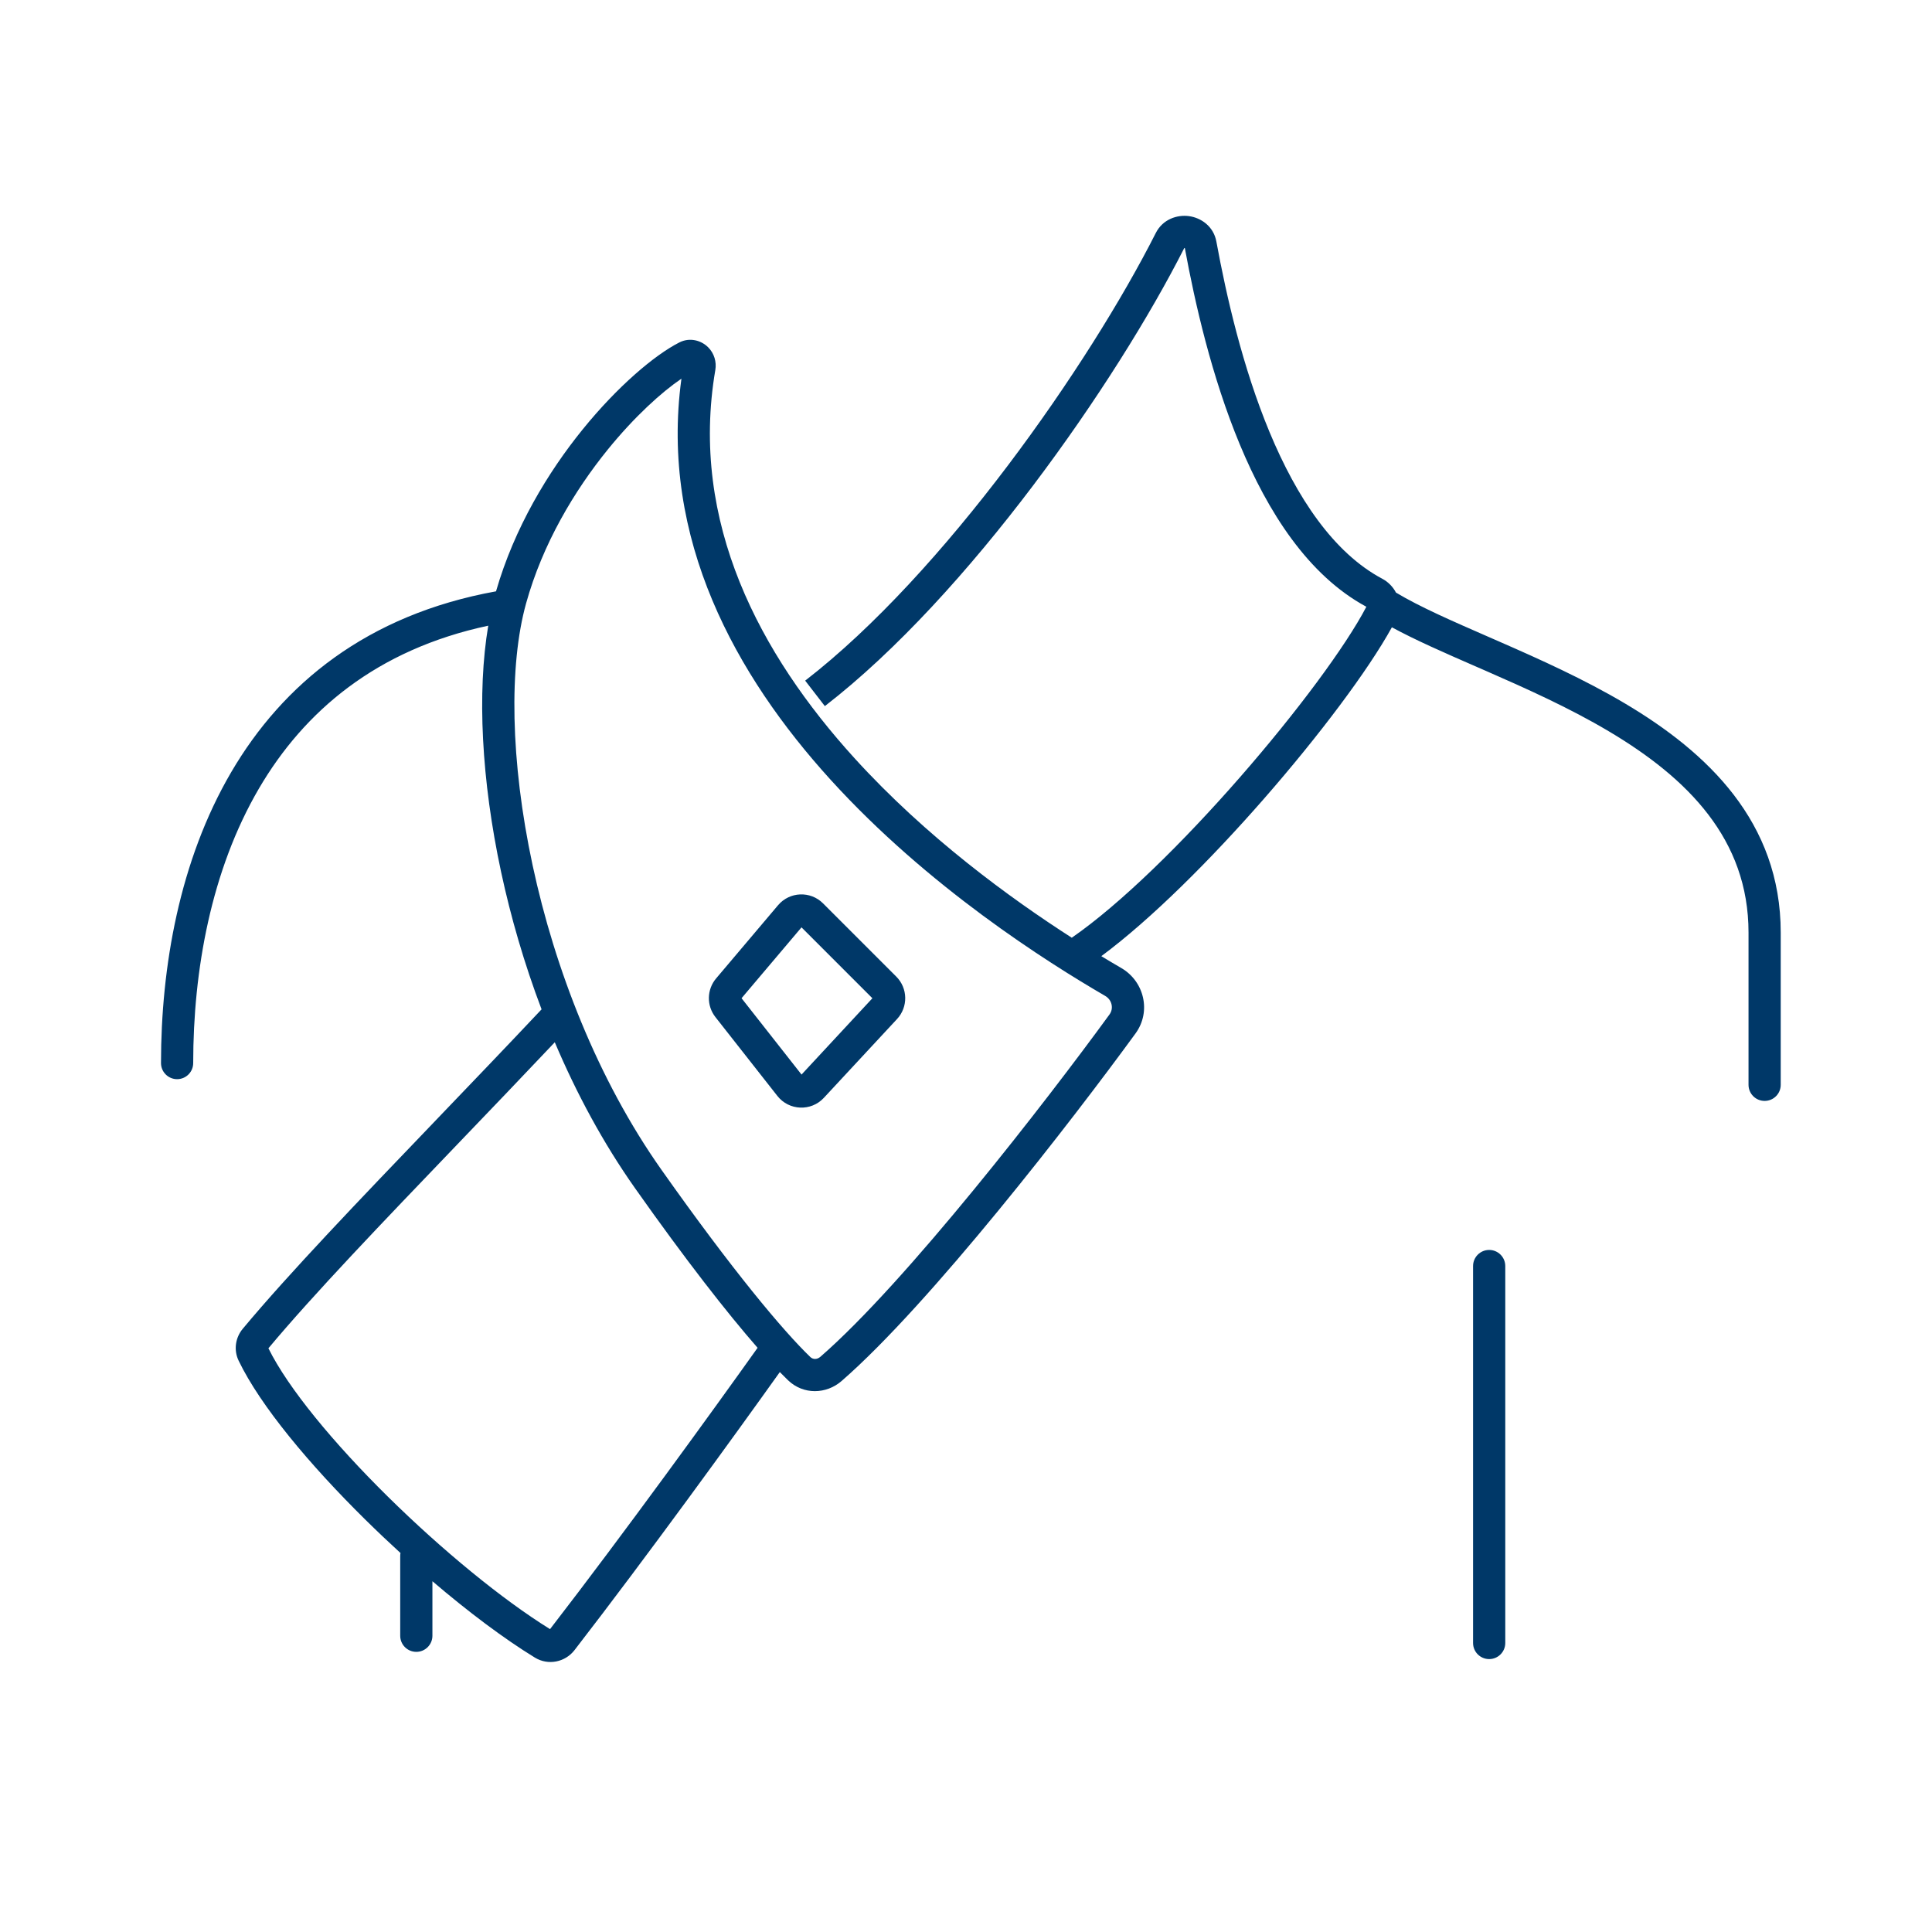<?xml version="1.0" encoding="UTF-8"?>
<svg xmlns="http://www.w3.org/2000/svg" width="120" height="120" viewBox="0 0 120 120" fill="none">
  <path fill-rule="evenodd" clip-rule="evenodd" d="M51.233 43.858C60.154 36.965 69.35 23.714 73.558 15.405C73.565 15.404 73.573 15.405 73.582 15.406L73.587 15.407L73.592 15.407C74.222 18.835 75.264 23.415 77.008 27.609C78.737 31.765 81.229 35.725 84.867 37.687C83.592 40.13 80.555 44.231 77.002 48.294C73.504 52.296 69.611 56.14 66.57 58.244C62.759 55.797 57.531 51.995 53.071 47.088C47.219 40.649 42.813 32.45 44.43 22.981C44.515 22.482 44.364 21.949 43.985 21.571C43.551 21.137 42.841 20.941 42.192 21.271C40.662 22.049 38.362 23.992 36.191 26.671C34.042 29.322 31.946 32.782 30.809 36.728C22.783 38.182 17.557 42.498 14.358 47.965C11.144 53.458 10 60.067 10 66.029C10 66.582 10.448 67.029 11 67.029C11.552 67.029 12 66.582 12 66.029C12 60.286 13.107 54.063 16.084 48.975C18.893 44.175 23.386 40.344 30.326 38.862C29.627 42.995 29.901 48.459 31.125 54.163C31.727 56.968 32.562 59.853 33.638 62.692C31.455 65.011 29.221 67.339 27.056 69.596L27.055 69.597L27.055 69.598C22.325 74.528 17.921 79.119 15.077 82.534C14.629 83.071 14.498 83.84 14.822 84.514C16.174 87.326 19.247 90.99 22.68 94.377C23.395 95.082 24.131 95.78 24.875 96.461C24.864 96.521 24.858 96.583 24.858 96.647V101.6C24.858 102.152 25.306 102.6 25.858 102.6C26.41 102.6 26.858 102.152 26.858 101.6V98.213C29.076 100.107 31.291 101.773 33.22 102.955C34.054 103.466 35.108 103.237 35.683 102.494C40.208 96.641 45.633 89.154 48.436 85.222C48.616 85.407 48.786 85.576 48.945 85.729C49.905 86.652 51.33 86.596 52.27 85.779C57.788 80.983 66.624 69.551 70.531 64.187C71.525 62.821 71.061 60.95 69.65 60.129C69.273 59.909 68.856 59.663 68.405 59.389C71.525 57.075 75.232 53.358 78.508 49.611C81.927 45.7 84.976 41.643 86.452 38.963C87.931 39.766 89.735 40.554 91.624 41.378L91.626 41.379C91.849 41.476 92.073 41.574 92.298 41.672C94.811 42.772 97.475 43.967 99.92 45.419C104.826 48.332 108.604 52.122 108.604 57.925V57.97V58.014V58.059V58.103V58.147V58.191V58.235V58.279V58.322V58.365V58.408V58.452V58.494V58.537V58.579V58.622V58.664V58.706V58.748V58.789V58.831V58.873V58.914V58.955V58.996V59.036V59.077V59.117V59.158V59.198V59.238V59.278V59.318V59.357V59.396V59.436V59.475V59.514V59.552V59.591V59.629V59.668V59.706V59.744V59.782V59.819V59.857V59.895V59.932V59.969V60.006V60.043V60.08V60.116V60.152V60.189V60.225V60.261V60.297V60.332V60.368V60.403V60.438V60.474V60.508V60.543V60.578V60.613V60.647V60.681V60.715V60.749V60.783V60.817V60.85V60.884V60.917V60.95V60.983V61.016V61.049V61.082V61.114V61.146V61.179V61.211V61.243V61.275V61.306V61.338V61.369V61.4V61.431V61.463V61.493V61.524V61.555V61.585V61.616V61.646V61.676V61.706V61.736V61.766V61.795V61.825V61.854V61.883V61.912V61.941V61.97V61.999V62.027V62.056V62.084V62.112V62.141V62.169V62.196V62.224V62.252V62.279V62.307V62.334V62.361V62.388V62.415V62.442V62.468V62.495V62.521V62.547V62.574V62.6V62.626V62.651V62.677V62.703V62.728V62.754V62.779V62.804V62.829V62.854V62.879V62.904V62.928V62.953V62.977V63.001V63.025V63.049V63.073V63.097V63.121V63.144V63.168V63.191V63.215V63.238V63.261V63.284V63.306V63.329V63.352V63.374V63.397V63.419V63.441V63.463V63.486V63.507V63.529V63.551V63.572V63.594V63.615V63.637V63.658V63.679V63.7V63.721V63.742V63.762V63.783V63.803V63.824V63.844V63.864V63.884V63.904V63.924V63.944V63.964V63.983V64.003V64.022V64.042V64.061V64.08V64.099V64.118V64.137V64.156V64.175V64.193V64.212V64.23V64.249V64.267V64.285V64.303V64.321V64.339V64.357V64.374V64.392V64.41V64.427V64.445V64.462V64.479V64.496V64.513V64.53V64.547V64.564V64.581V64.597V64.614V64.63V64.647V64.663V64.679V64.695V64.711V64.727V64.743V64.759V64.775V64.79V64.806V64.822V64.837V64.852V64.868V64.883V64.898V64.913V64.928V64.943V64.958V64.973V64.987V65.002V65.016V65.031V65.045V65.06V65.074V65.088V65.102V65.116V65.13V65.144V65.158V65.172V65.186V65.199V65.213V65.226V65.24V65.253V65.266V65.28V65.293V65.306V65.319V65.332V65.345V65.358V65.37V65.383V65.396V65.408V65.421V65.433V65.446V65.458V65.471V65.483V65.495V65.507V65.519V65.531V65.543V65.555V65.567V65.579V65.59V65.602V65.614V65.625V65.636V65.648V65.659V65.671V65.682V65.693V65.704V65.716V65.727V65.737V65.749V65.759V65.77V65.781V65.792V65.802V65.813V65.824V65.834V65.845V65.855V65.866V65.876V65.886V65.897V65.907V65.917V65.927V65.937V65.948V65.957V65.967V65.977V65.987V65.997V66.007V66.017V66.026V66.036V66.046V66.055V66.065V66.074V66.084V66.093V66.103V66.112V66.121V66.13V66.14V66.149V66.158V66.167V66.176V66.185V66.194V66.203V66.212V66.221V66.23V66.239V66.248V66.257V66.265V66.274V66.283V66.291V66.3V66.308V66.317V66.326V66.334V66.343V66.351V66.359V66.368V66.376V66.385V66.393V66.401V66.409V66.418V66.426V66.434V66.442V66.45V66.459V66.466V66.475V66.483V66.491V66.499V66.507V66.515V66.522V66.53V66.538V66.546V66.554V66.562V66.57V66.577V66.585V66.593V66.601V66.608V66.616V66.624V66.632V66.639V66.647V66.654V66.662V66.67V66.677V66.685V66.692V66.7V66.707V66.715V66.722V66.73V66.737V66.745V66.752V66.76V66.767V66.775V66.782V66.79V66.797V66.804V66.812V66.819V66.827V66.834V66.841V66.849V66.856V66.863V66.871V66.878V66.885V66.893V66.9V66.907V66.915V66.922V66.93V66.937V66.944V66.951V66.959V66.966V66.973V66.981V66.988V66.995V67.003V67.01V67.017V67.025V67.032V67.04V67.047V67.054V67.062V67.069V67.076V67.084V67.091V67.099V67.106V67.113V67.121V67.128V67.136V67.143V67.15V67.158V67.165V67.173V67.18V67.188V67.195V67.203V67.21V67.218V67.226V67.233V67.241V67.248V67.256V67.264V67.271V67.279V67.287V67.294V67.302V67.31V67.318V67.325V67.333V67.341V67.349V67.357V67.365V67.372V67.38C108.604 67.933 109.052 68.38 109.604 68.38C110.157 68.38 110.604 67.933 110.604 67.38V67.372V67.365V67.357V67.349V67.341V67.333V67.325V67.318V67.31V67.302V67.294V67.287V67.279V67.271V67.264V67.256V67.248V67.241V67.233V67.226V67.218V67.21V67.203V67.195V67.188V67.18V67.173V67.165V67.158V67.15V67.143V67.136V67.128V67.121V67.113V67.106V67.099V67.091V67.084V67.076V67.069V67.062V67.054V67.047V67.04V67.032V67.025V67.017V67.01V67.003V66.995V66.988V66.981V66.973V66.966V66.959V66.951V66.944V66.937V66.93V66.922V66.915V66.907V66.9V66.893V66.885V66.878V66.871V66.863V66.856V66.849V66.841V66.834V66.827V66.819V66.812V66.804V66.797V66.79V66.782V66.775V66.767V66.76V66.752V66.745V66.737V66.73V66.722V66.715V66.707V66.7V66.692V66.685V66.677V66.67V66.662V66.654V66.647V66.639V66.632V66.624V66.616V66.608V66.601V66.593V66.585V66.577V66.57V66.562V66.554V66.546V66.538V66.53V66.522V66.515V66.507V66.499V66.491V66.483V66.475V66.466V66.459V66.45V66.442V66.434V66.426V66.418V66.409V66.401V66.393V66.385V66.376V66.368V66.359V66.351V66.343V66.334V66.326V66.317V66.308V66.3V66.291V66.283V66.274V66.265V66.257V66.248V66.239V66.23V66.221V66.212V66.203V66.194V66.185V66.176V66.167V66.158V66.149V66.14V66.13V66.121V66.112V66.103V66.093V66.084V66.074V66.065V66.055V66.046V66.036V66.026V66.017V66.007V65.997V65.987V65.977V65.967V65.957V65.948V65.937V65.927V65.917V65.907V65.897V65.886V65.876V65.866V65.855V65.845V65.834V65.824V65.813V65.802V65.792V65.781V65.77V65.759V65.749V65.737V65.727V65.716V65.704V65.693V65.682V65.671V65.659V65.648V65.636V65.625V65.614V65.602V65.59V65.579V65.567V65.555V65.543V65.531V65.519V65.507V65.495V65.483V65.471V65.458V65.446V65.433V65.421V65.408V65.396V65.383V65.37V65.358V65.345V65.332V65.319V65.306V65.293V65.28V65.266V65.253V65.24V65.226V65.213V65.199V65.186V65.172V65.158V65.144V65.13V65.116V65.102V65.088V65.074V65.06V65.045V65.031V65.016V65.002V64.987V64.973V64.958V64.943V64.928V64.913V64.898V64.883V64.868V64.852V64.837V64.822V64.806V64.79V64.775V64.759V64.743V64.727V64.711V64.695V64.679V64.663V64.647V64.63V64.614V64.597V64.581V64.564V64.547V64.53V64.513V64.496V64.479V64.462V64.445V64.427V64.41V64.392V64.374V64.357V64.339V64.321V64.303V64.285V64.267V64.249V64.23V64.212V64.193V64.175V64.156V64.137V64.118V64.099V64.08V64.061V64.042V64.022V64.003V63.983V63.964V63.944V63.924V63.904V63.884V63.864V63.844V63.824V63.803V63.783V63.762V63.742V63.721V63.7V63.679V63.658V63.637V63.615V63.594V63.572V63.551V63.529V63.507V63.486V63.463V63.441V63.419V63.397V63.374V63.352V63.329V63.306V63.284V63.261V63.238V63.215V63.191V63.168V63.144V63.121V63.097V63.073V63.049V63.025V63.001V62.977V62.953V62.928V62.904V62.879V62.854V62.829V62.804V62.779V62.754V62.728V62.703V62.677V62.651V62.626V62.6V62.574V62.547V62.521V62.495V62.468V62.442V62.415V62.388V62.361V62.334V62.307V62.279V62.252V62.224V62.196V62.169V62.141V62.112V62.084V62.056V62.027V61.999V61.97V61.941V61.912V61.883V61.854V61.825V61.795V61.766V61.736V61.706V61.676V61.646V61.616V61.585V61.555V61.524V61.493V61.463V61.431V61.4V61.369V61.338V61.306V61.275V61.243V61.211V61.179V61.146V61.114V61.082V61.049V61.016V60.983V60.95V60.917V60.884V60.85V60.817V60.783V60.749V60.715V60.681V60.647V60.613V60.578V60.543V60.508V60.474V60.438V60.403V60.368V60.332V60.297V60.261V60.225V60.189V60.152V60.116V60.08V60.043V60.006V59.969V59.932V59.895V59.857V59.819V59.782V59.744V59.706V59.668V59.629V59.591V59.552V59.514V59.475V59.436V59.396V59.357V59.318V59.278V59.238V59.198V59.158V59.117V59.077V59.036V58.996V58.955V58.914V58.873V58.831V58.789V58.748V58.706V58.664V58.622V58.579V58.537V58.494V58.452V58.408V58.365V58.322V58.279V58.235V58.191V58.147V58.103V58.059V58.014V57.97V57.925C110.604 51.049 106.053 46.735 100.941 43.7C98.378 42.178 95.61 40.938 93.1 39.84C92.883 39.745 92.668 39.651 92.455 39.558L92.453 39.557C90.178 38.564 88.186 37.695 86.706 36.806C86.515 36.439 86.211 36.136 85.862 35.951C82.819 34.333 80.54 30.892 78.855 26.841C77.184 22.822 76.171 18.382 75.551 15.004C75.374 14.041 74.581 13.522 73.849 13.424C73.118 13.325 72.222 13.613 71.786 14.476C67.66 22.635 58.62 35.623 50.011 42.276L51.233 43.858ZM28.428 71.056C30.4 69.001 32.438 66.876 34.459 64.737C35.809 67.92 37.469 71.005 39.449 73.81C42.611 78.29 45.178 81.567 47.055 83.715C44.354 87.51 38.792 95.198 34.164 101.188C31.193 99.349 27.432 96.255 24.085 92.953C20.725 89.638 17.893 86.221 16.672 83.744C19.471 80.392 23.763 75.919 28.427 71.057L28.428 71.056L28.428 71.056L28.428 71.056ZM37.744 27.93C39.425 25.858 41.113 24.343 42.325 23.52C40.97 33.478 45.716 41.969 51.591 48.433C57.643 55.092 65.017 59.747 68.644 61.857C69.079 62.111 69.178 62.647 68.914 63.009C64.987 68.401 56.278 79.646 50.959 84.269C50.734 84.465 50.483 84.434 50.331 84.287C48.634 82.656 45.474 78.876 41.083 72.656C37.12 67.043 34.465 60.196 33.081 53.743C31.692 47.269 31.61 41.316 32.675 37.481C33.705 33.771 35.682 30.474 37.744 27.93ZM46.059 62.001L49.783 57.6L54.186 62.003L49.785 66.743L46.059 62.001ZM51.12 56.109C50.334 55.323 49.044 55.377 48.326 56.225L44.48 60.771C43.897 61.46 43.879 62.463 44.436 63.173L48.284 68.07C49.005 68.989 50.377 69.045 51.171 68.189L55.717 63.294C56.413 62.545 56.391 61.38 55.668 60.657L51.12 56.109ZM92.495 77.636C93.047 77.636 93.495 78.084 93.495 78.636V102.049C93.495 102.602 93.047 103.049 92.495 103.049C91.943 103.049 91.495 102.602 91.495 102.049V78.636C91.495 78.084 91.943 77.636 92.495 77.636Z" fill="#003868"></path>
</svg>
